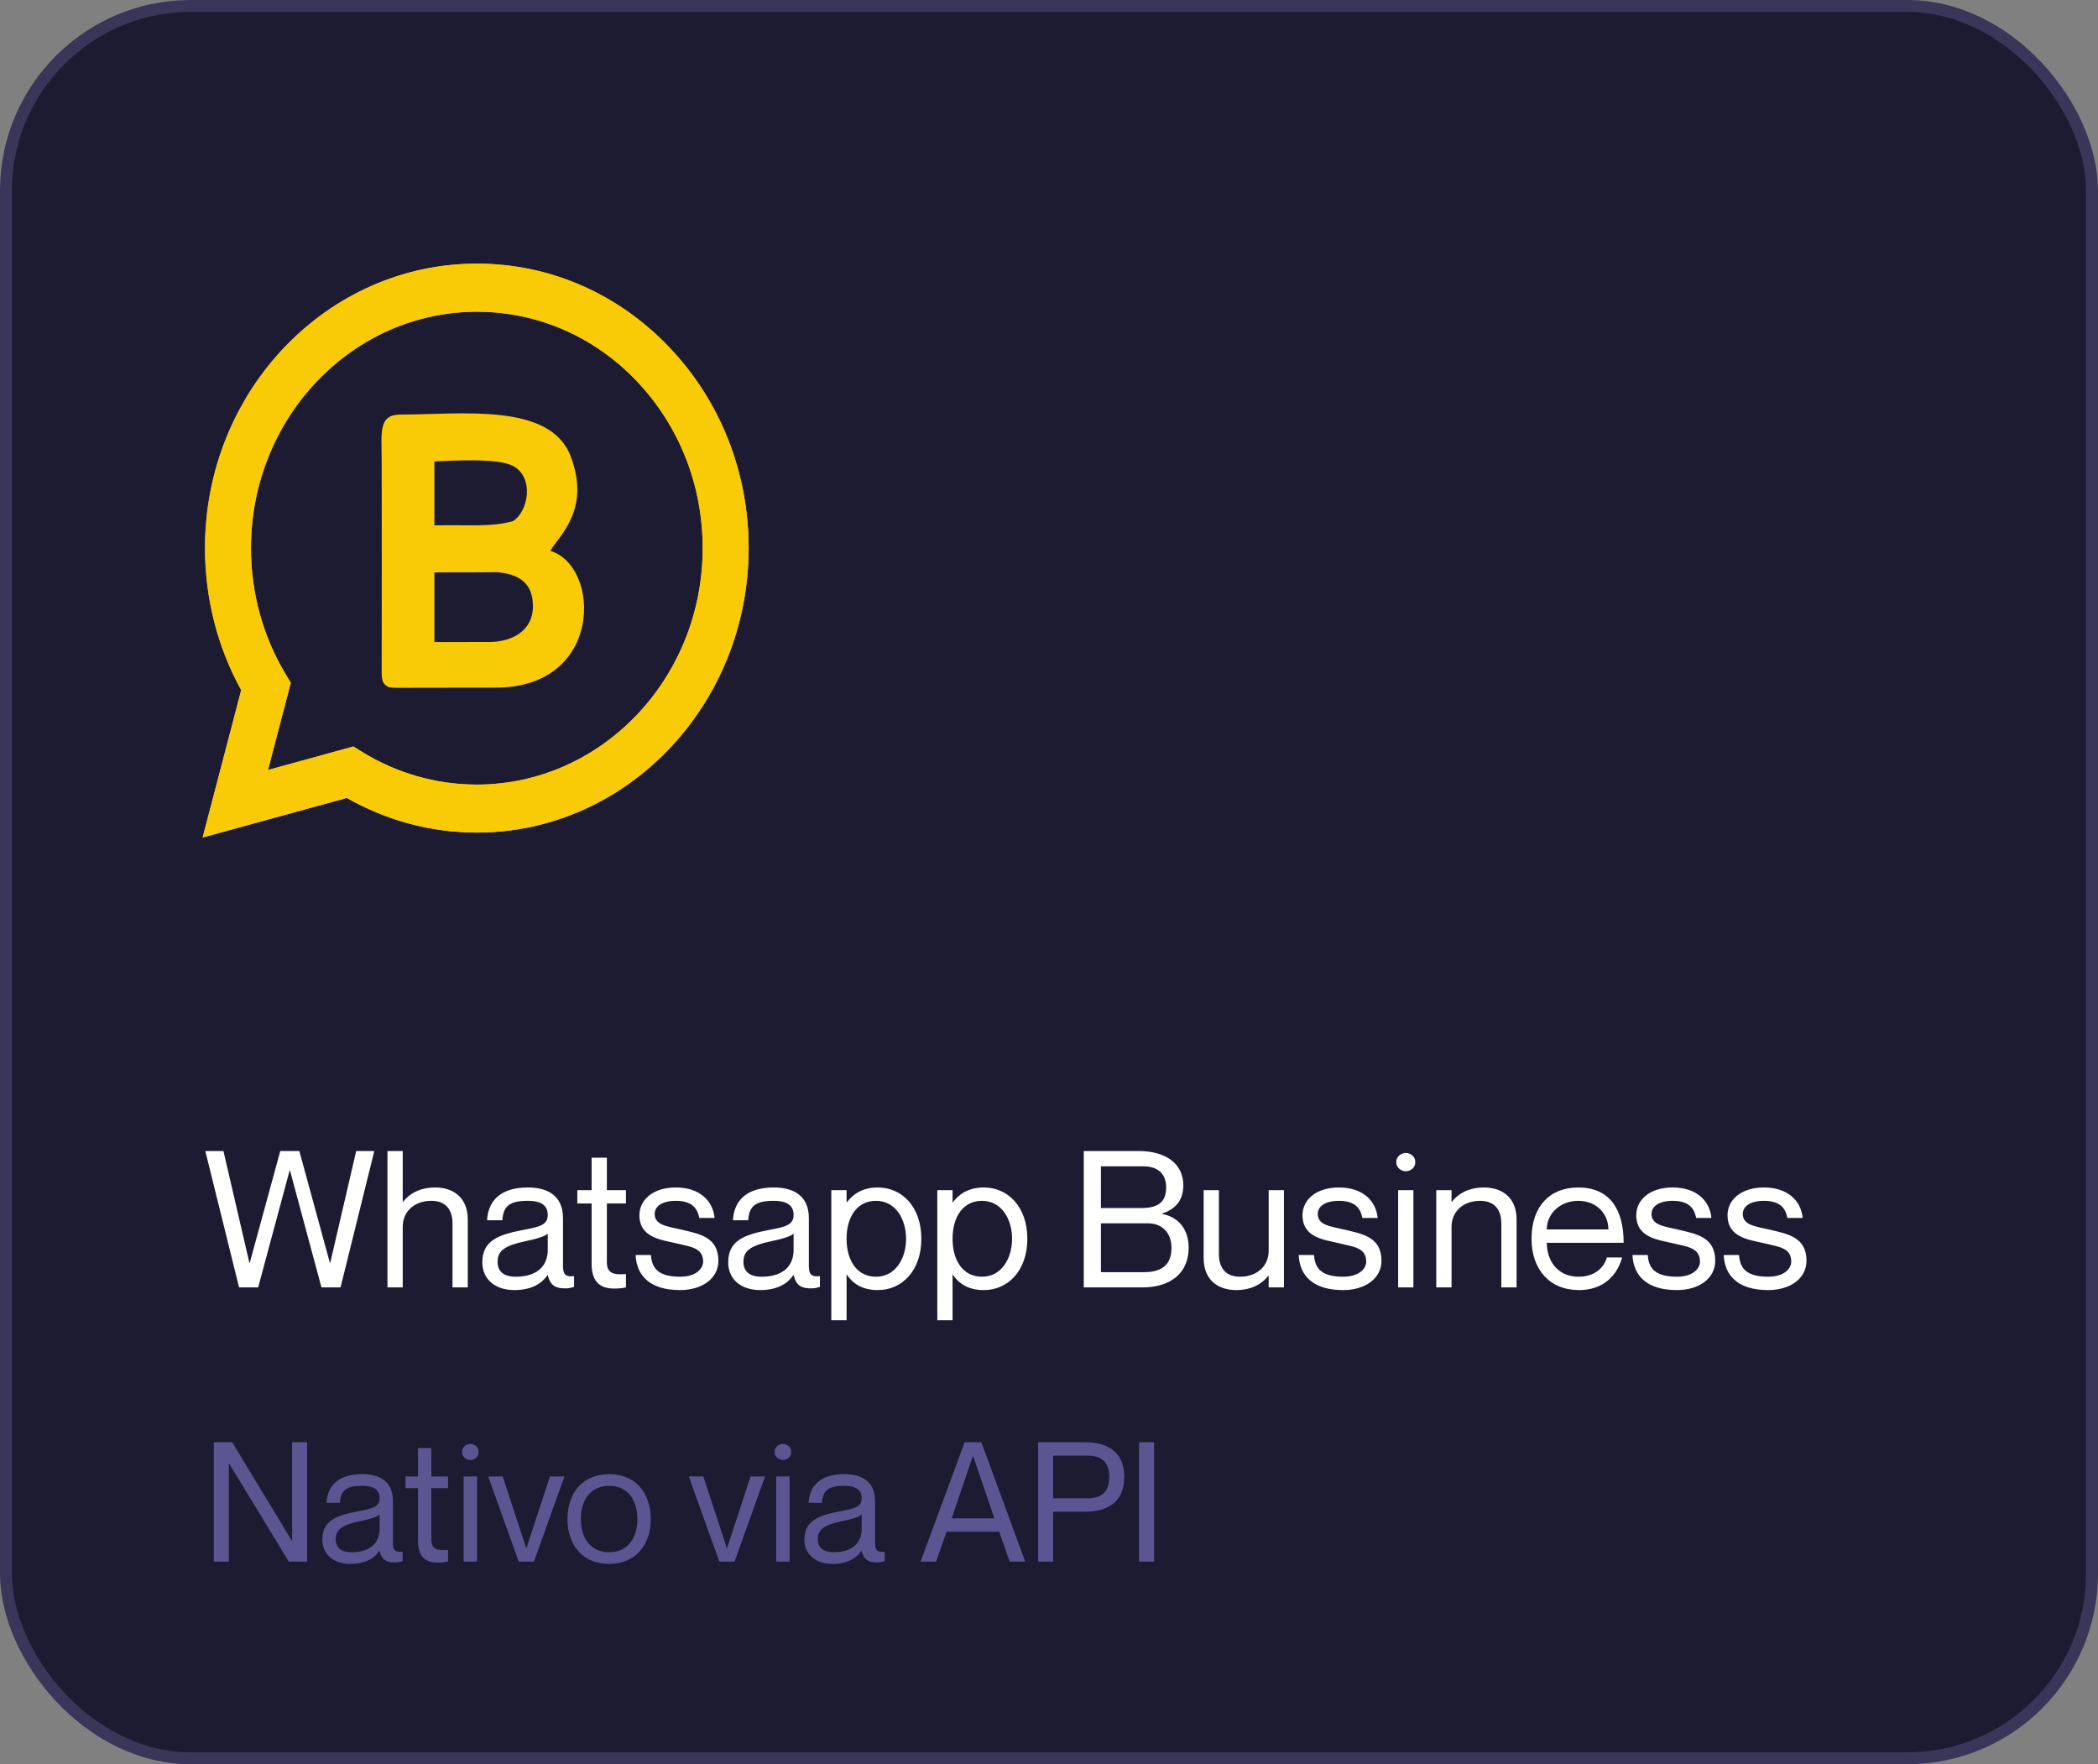<svg xmlns="http://www.w3.org/2000/svg" width="176" height="148" viewBox="0 0 176 148" fill="none"><rect x="0" y="0" width="176" height="148" fill="#808080" stroke="none"/><rect x="0.5" y="0.5" width="175" height="147" rx="15.5" fill="#1D1B32" stroke="#39365A"></rect><path d="M17.224 96.56H18.744L20.92 105.936H20.952L23.512 96.56H25.112L27.672 105.936H27.704L29.88 96.56H31.4L28.568 108H26.968L24.328 98.192H24.296L21.656 108H20.056L17.224 96.56ZM36.505 99.616C37.993 99.616 39.241 100.432 39.241 102.304V108H37.961V102.624C37.961 101.568 37.465 100.736 36.185 100.736C34.745 100.736 33.785 101.648 33.785 102.912V108H32.505V96.56H33.785V100.816H33.817C34.249 100.24 35.113 99.616 36.505 99.616ZM45.95 101.92C45.95 101.28 45.598 100.736 44.286 100.736C42.734 100.736 42.222 101.184 42.142 102.368H40.862C40.942 100.8 41.918 99.616 44.286 99.616C45.838 99.616 47.23 100.224 47.23 102.192V106.16C47.23 106.8 47.342 107.152 48.158 107.056V107.952C47.822 108.064 47.646 108.08 47.406 108.08C46.638 108.08 46.174 107.872 45.95 106.976H45.918C45.406 107.744 44.494 108.224 43.15 108.224C41.502 108.224 40.462 107.28 40.462 105.904C40.462 104.048 41.838 103.568 43.95 103.168C45.326 102.912 45.95 102.736 45.95 101.92ZM43.278 107.104C44.798 107.104 45.95 106.416 45.95 104.848V103.488C45.71 103.728 44.926 103.952 44.062 104.128C42.478 104.464 41.742 104.864 41.742 105.84C41.742 106.64 42.222 107.104 43.278 107.104ZM52.51 100.96H50.91V105.872C50.91 106.8 51.422 106.96 52.51 106.88V108C52.222 108.064 51.886 108.096 51.55 108.096C50.462 108.096 49.63 107.664 49.63 106V100.96H48.43V99.84H49.63V97.12H50.91V99.84H52.51V100.96ZM57.161 103.152C58.617 103.504 60.265 103.744 60.265 105.76C60.265 107.248 58.905 108.224 57.049 108.224C54.553 108.224 53.401 107.04 53.321 105.28H54.601C54.681 106.192 55.001 107.104 57.049 107.104C58.441 107.104 58.985 106.384 58.985 105.84C58.985 104.656 57.913 104.592 56.745 104.304C55.497 104 53.641 103.856 53.641 101.936C53.641 100.656 54.777 99.616 56.697 99.616C58.729 99.616 59.817 100.768 59.945 102.176H58.665C58.537 101.552 58.233 100.736 56.697 100.736C55.545 100.736 54.921 101.2 54.921 101.84C54.921 102.8 56.025 102.88 57.161 103.152ZM66.575 101.92C66.575 101.28 66.223 100.736 64.911 100.736C63.359 100.736 62.847 101.184 62.767 102.368H61.487C61.567 100.8 62.543 99.616 64.911 99.616C66.463 99.616 67.855 100.224 67.855 102.192V106.16C67.855 106.8 67.967 107.152 68.783 107.056V107.952C68.447 108.064 68.271 108.08 68.031 108.08C67.263 108.08 66.799 107.872 66.575 106.976H66.543C66.031 107.744 65.119 108.224 63.775 108.224C62.127 108.224 61.087 107.28 61.087 105.904C61.087 104.048 62.463 103.568 64.575 103.168C65.951 102.912 66.575 102.736 66.575 101.92ZM63.903 107.104C65.423 107.104 66.575 106.416 66.575 104.848V103.488C66.335 103.728 65.551 103.952 64.687 104.128C63.103 104.464 62.367 104.864 62.367 105.84C62.367 106.64 62.847 107.104 63.903 107.104ZM73.643 99.616C75.659 99.616 77.291 101.232 77.291 103.92C77.291 106.608 75.659 108.224 73.643 108.224C72.299 108.224 71.531 107.648 71.051 106.944H71.019V110.752H69.739V99.84H71.019V100.848H71.051C71.531 100.224 72.299 99.616 73.643 99.616ZM73.483 107.104C75.163 107.104 76.011 105.52 76.011 103.92C76.011 102.32 75.163 100.736 73.483 100.736C71.963 100.736 71.019 102 71.019 103.92C71.019 105.84 71.963 107.104 73.483 107.104ZM82.534 99.616C84.55 99.616 86.182 101.232 86.182 103.92C86.182 106.608 84.55 108.224 82.534 108.224C81.19 108.224 80.422 107.648 79.942 106.944H79.91V110.752H78.63V99.84H79.91V100.848H79.942C80.422 100.224 81.19 99.616 82.534 99.616ZM82.374 107.104C84.054 107.104 84.902 105.52 84.902 103.92C84.902 102.32 84.054 100.736 82.374 100.736C80.854 100.736 79.91 102 79.91 103.92C79.91 105.84 80.854 107.104 82.374 107.104ZM99.268 99.44C99.268 100.848 98.436 101.488 97.492 101.808V101.84C98.692 102.048 99.716 102.96 99.716 104.672C99.716 106.784 98.212 108 95.844 108H90.916V96.56H95.524C97.86 96.56 99.268 97.664 99.268 99.44ZM92.356 101.344H95.748C97.38 101.344 97.828 100.64 97.828 99.6C97.828 98.56 97.22 97.84 95.908 97.84H92.356V101.344ZM92.356 102.624V106.72H95.988C97.828 106.72 98.276 105.744 98.276 104.672C98.276 103.44 97.508 102.624 96.308 102.624H92.356ZM106.429 99.84H107.709V108H106.429V107.024H106.397C105.965 107.6 105.101 108.224 103.709 108.224C102.221 108.224 100.973 107.408 100.973 105.536V99.84H102.253V105.216C102.253 106.272 102.749 107.104 104.029 107.104C105.469 107.104 106.429 106.192 106.429 104.928V99.84ZM112.786 103.152C114.242 103.504 115.89 103.744 115.89 105.76C115.89 107.248 114.53 108.224 112.674 108.224C110.178 108.224 109.026 107.04 108.946 105.28H110.226C110.306 106.192 110.626 107.104 112.674 107.104C114.066 107.104 114.61 106.384 114.61 105.84C114.61 104.656 113.538 104.592 112.37 104.304C111.122 104 109.266 103.856 109.266 101.936C109.266 100.656 110.402 99.616 112.322 99.616C114.354 99.616 115.442 100.768 115.57 102.176H114.29C114.162 101.552 113.858 100.736 112.322 100.736C111.17 100.736 110.546 101.2 110.546 101.84C110.546 102.8 111.65 102.88 112.786 103.152ZM117.93 98.256C117.578 98.256 117.13 97.984 117.13 97.488C117.13 96.992 117.578 96.72 117.93 96.72C118.298 96.72 118.73 96.992 118.73 97.488C118.73 97.984 118.298 98.256 117.93 98.256ZM117.29 99.84H118.57V108H117.29V99.84ZM124.489 99.616C125.977 99.616 127.225 100.432 127.225 102.304V108H125.945V102.624C125.945 101.568 125.449 100.736 124.169 100.736C122.729 100.736 121.769 101.648 121.769 102.912V108H120.489V99.84H121.769V100.816H121.801C122.233 100.24 123.097 99.616 124.489 99.616ZM132.415 107.104C134.047 107.104 134.655 106.048 134.799 105.488H136.079C135.663 107.008 134.495 108.224 132.463 108.224C129.983 108.224 128.479 106.48 128.479 103.92C128.479 101.2 130.015 99.616 132.399 99.616C134.959 99.616 136.207 101.36 136.207 104.256H129.759C129.759 105.728 130.639 107.104 132.415 107.104ZM132.399 100.736C130.863 100.736 129.759 101.824 129.759 103.136H134.927C134.927 101.824 133.935 100.736 132.399 100.736ZM140.786 103.152C142.242 103.504 143.89 103.744 143.89 105.76C143.89 107.248 142.53 108.224 140.674 108.224C138.178 108.224 137.026 107.04 136.946 105.28H138.226C138.306 106.192 138.626 107.104 140.674 107.104C142.066 107.104 142.61 106.384 142.61 105.84C142.61 104.656 141.538 104.592 140.37 104.304C139.122 104 137.266 103.856 137.266 101.936C137.266 100.656 138.402 99.616 140.322 99.616C142.354 99.616 143.442 100.768 143.57 102.176H142.29C142.162 101.552 141.858 100.736 140.322 100.736C139.17 100.736 138.546 101.2 138.546 101.84C138.546 102.8 139.65 102.88 140.786 103.152ZM148.442 103.152C149.898 103.504 151.546 103.744 151.546 105.76C151.546 107.248 150.186 108.224 148.33 108.224C145.834 108.224 144.682 107.04 144.602 105.28H145.882C145.962 106.192 146.282 107.104 148.33 107.104C149.722 107.104 150.266 106.384 150.266 105.84C150.266 104.656 149.194 104.592 148.026 104.304C146.778 104 144.922 103.856 144.922 101.936C144.922 100.656 146.058 99.616 147.978 99.616C150.01 99.616 151.098 100.768 151.226 102.176H149.946C149.818 101.552 149.514 100.736 147.978 100.736C146.826 100.736 146.202 101.2 146.202 101.84C146.202 102.8 147.306 102.88 148.442 103.152Z" fill="white"></path><path d="M17.938 131V120.99H19.478L24.476 129.236H24.504V120.99H25.764V131H24.224L19.226 122.782H19.198V131H17.938ZM31.845 125.68C31.845 125.12 31.537 124.644 30.389 124.644C29.031 124.644 28.583 125.036 28.513 126.072H27.393C27.463 124.7 28.317 123.664 30.389 123.664C31.747 123.664 32.965 124.196 32.965 125.918V129.39C32.965 129.95 33.063 130.258 33.777 130.174V130.958C33.483 131.056 33.329 131.07 33.119 131.07C32.447 131.07 32.041 130.888 31.845 130.104H31.817C31.369 130.776 30.571 131.196 29.395 131.196C27.953 131.196 27.043 130.37 27.043 129.166C27.043 127.542 28.247 127.122 30.095 126.772C31.299 126.548 31.845 126.394 31.845 125.68ZM29.507 130.216C30.837 130.216 31.845 129.614 31.845 128.242V127.052C31.635 127.262 30.949 127.458 30.193 127.612C28.807 127.906 28.163 128.256 28.163 129.11C28.163 129.81 28.583 130.216 29.507 130.216ZM37.585 124.84H36.185V129.138C36.185 129.95 36.633 130.09 37.585 130.02V131C37.333 131.056 37.039 131.084 36.745 131.084C35.793 131.084 35.065 130.706 35.065 129.25V124.84H34.015V123.86H35.065V121.48H36.185V123.86H37.585V124.84ZM39.456 122.474C39.148 122.474 38.756 122.236 38.756 121.802C38.756 121.368 39.148 121.13 39.456 121.13C39.778 121.13 40.156 121.368 40.156 121.802C40.156 122.236 39.778 122.474 39.456 122.474ZM38.896 123.86H40.016V131H38.896V123.86ZM40.954 123.86H42.172L44.146 129.88H44.16L46.134 123.86H47.352L44.79 131H43.516L40.954 123.86ZM51.106 131.196C48.922 131.196 47.606 129.656 47.606 127.43C47.606 125.204 48.922 123.664 51.106 123.664C53.276 123.664 54.592 125.204 54.592 127.43C54.592 129.656 53.276 131.196 51.106 131.196ZM51.106 130.216C52.702 130.216 53.472 128.956 53.472 127.43C53.472 125.904 52.702 124.644 51.106 124.644C49.496 124.644 48.726 125.904 48.726 127.43C48.726 128.956 49.496 130.216 51.106 130.216ZM57.784 123.86H59.002L60.976 129.88H60.99L62.964 123.86H64.182L61.62 131H60.346L57.784 123.86ZM65.679 122.474C65.371 122.474 64.979 122.236 64.979 121.802C64.979 121.368 65.371 121.13 65.679 121.13C66.001 121.13 66.379 121.368 66.379 121.802C66.379 122.236 66.001 122.474 65.679 122.474ZM65.119 123.86H66.239V131H65.119V123.86ZM72.286 125.68C72.286 125.12 71.978 124.644 70.83 124.644C69.472 124.644 69.024 125.036 68.954 126.072H67.834C67.904 124.7 68.758 123.664 70.83 123.664C72.188 123.664 73.406 124.196 73.406 125.918V129.39C73.406 129.95 73.504 130.258 74.218 130.174V130.958C73.924 131.056 73.77 131.07 73.56 131.07C72.888 131.07 72.482 130.888 72.286 130.104H72.258C71.81 130.776 71.012 131.196 69.836 131.196C68.394 131.196 67.484 130.37 67.484 129.166C67.484 127.542 68.688 127.122 70.536 126.772C71.74 126.548 72.286 126.394 72.286 125.68ZM69.948 130.216C71.278 130.216 72.286 129.614 72.286 128.242V127.052C72.076 127.262 71.39 127.458 70.634 127.612C69.248 127.906 68.604 128.256 68.604 129.11C68.604 129.81 69.024 130.216 69.948 130.216ZM83.822 128.494H79.412L78.53 131H77.228L80.924 120.99H82.324L86.006 131H84.704L83.822 128.494ZM79.832 127.374H83.416L81.638 122.152H81.61L79.832 127.374ZM87.09 131V120.99H91.066C92.9 120.99 94.314 121.802 94.314 123.902C94.314 126.002 92.9 126.814 91.066 126.814H88.35V131H87.09ZM88.35 122.11V125.694H91.206C92.452 125.694 93.054 125.12 93.054 123.902C93.054 122.684 92.452 122.11 91.206 122.11H88.35ZM95.554 120.99H96.814V131H95.554V120.99Z" fill="#5B5692"></path><path d="M17 70.257L20.234 57.893C18.24 54.282 17.198 50.173 17.198 45.971C17.198 32.817 27.431 22.117 40 22.117C46.1 22.117 51.823 24.609 56.127 29.113C60.431 33.626 62.802 39.615 62.802 45.989C62.793 59.143 52.569 69.843 40 69.843H39.991C36.173 69.843 32.426 68.837 29.093 66.938L17 70.257ZM29.65 62.622L30.342 63.055C33.253 64.86 36.586 65.819 39.991 65.819H40C50.449 65.819 58.948 56.924 58.948 45.989C58.948 40.696 56.98 35.713 53.405 31.961C49.829 28.21 45.067 26.151 40.009 26.151C29.551 26.151 21.052 35.045 21.052 45.98C21.052 49.722 22.049 53.37 23.945 56.529L24.394 57.282L22.48 64.597L29.65 62.622Z" fill="#F9CA06"></path><path d="M17 70.257L20.234 57.893C18.24 54.282 17.198 50.173 17.198 45.971C17.198 32.817 27.431 22.117 40 22.117C46.1 22.117 51.823 24.609 56.127 29.113C60.431 33.626 62.802 39.615 62.802 45.989C62.793 59.143 52.569 69.843 40 69.843H39.991C36.173 69.843 32.426 68.837 29.093 66.938L17 70.257ZM29.65 62.622L30.342 63.055C33.253 64.86 36.586 65.819 39.991 65.819H40C50.449 65.819 58.948 56.924 58.948 45.989C58.948 40.696 56.98 35.713 53.405 31.961C49.829 28.21 45.067 26.151 40.009 26.151C29.551 26.151 21.052 35.045 21.052 45.98C21.052 49.722 22.049 53.37 23.945 56.529L24.394 57.282L22.48 64.597L29.65 62.622Z" fill="#F9CA06"></path><path fill-rule="evenodd" clip-rule="evenodd" d="M32.517 57.598C32.675 57.7 33 57.7 33.745 57.699C36.907 57.696 39.638 57.686 41.58 57.686C50.646 57.686 50.407 47.485 46.169 46.212C46.79 45.037 49.618 42.829 47.869 38.264C46.139 33.75 38.7 34.775 33.612 34.777C31.729 34.777 32.011 36.264 32.02 38.576C32.036 42.238 32.023 52.149 32.02 56.433C32.02 57.302 32.266 57.435 32.517 57.598ZM36.44 53.86C37.296 53.86 39.315 53.86 41.045 53.857C43.005 53.853 44.751 52.874 44.707 50.788C44.675 48.824 43.452 48.179 41.755 47.999C40.139 48.016 38.29 48.016 36.44 48.016V53.86ZM36.44 44.07C39.849 44.02 41.165 44.217 43.027 43.719C44.305 42.942 44.865 40.064 43.034 39.087C41.762 38.407 38.004 38.64 36.44 38.709V44.07Z" fill="#F9CA06"></path></svg>
